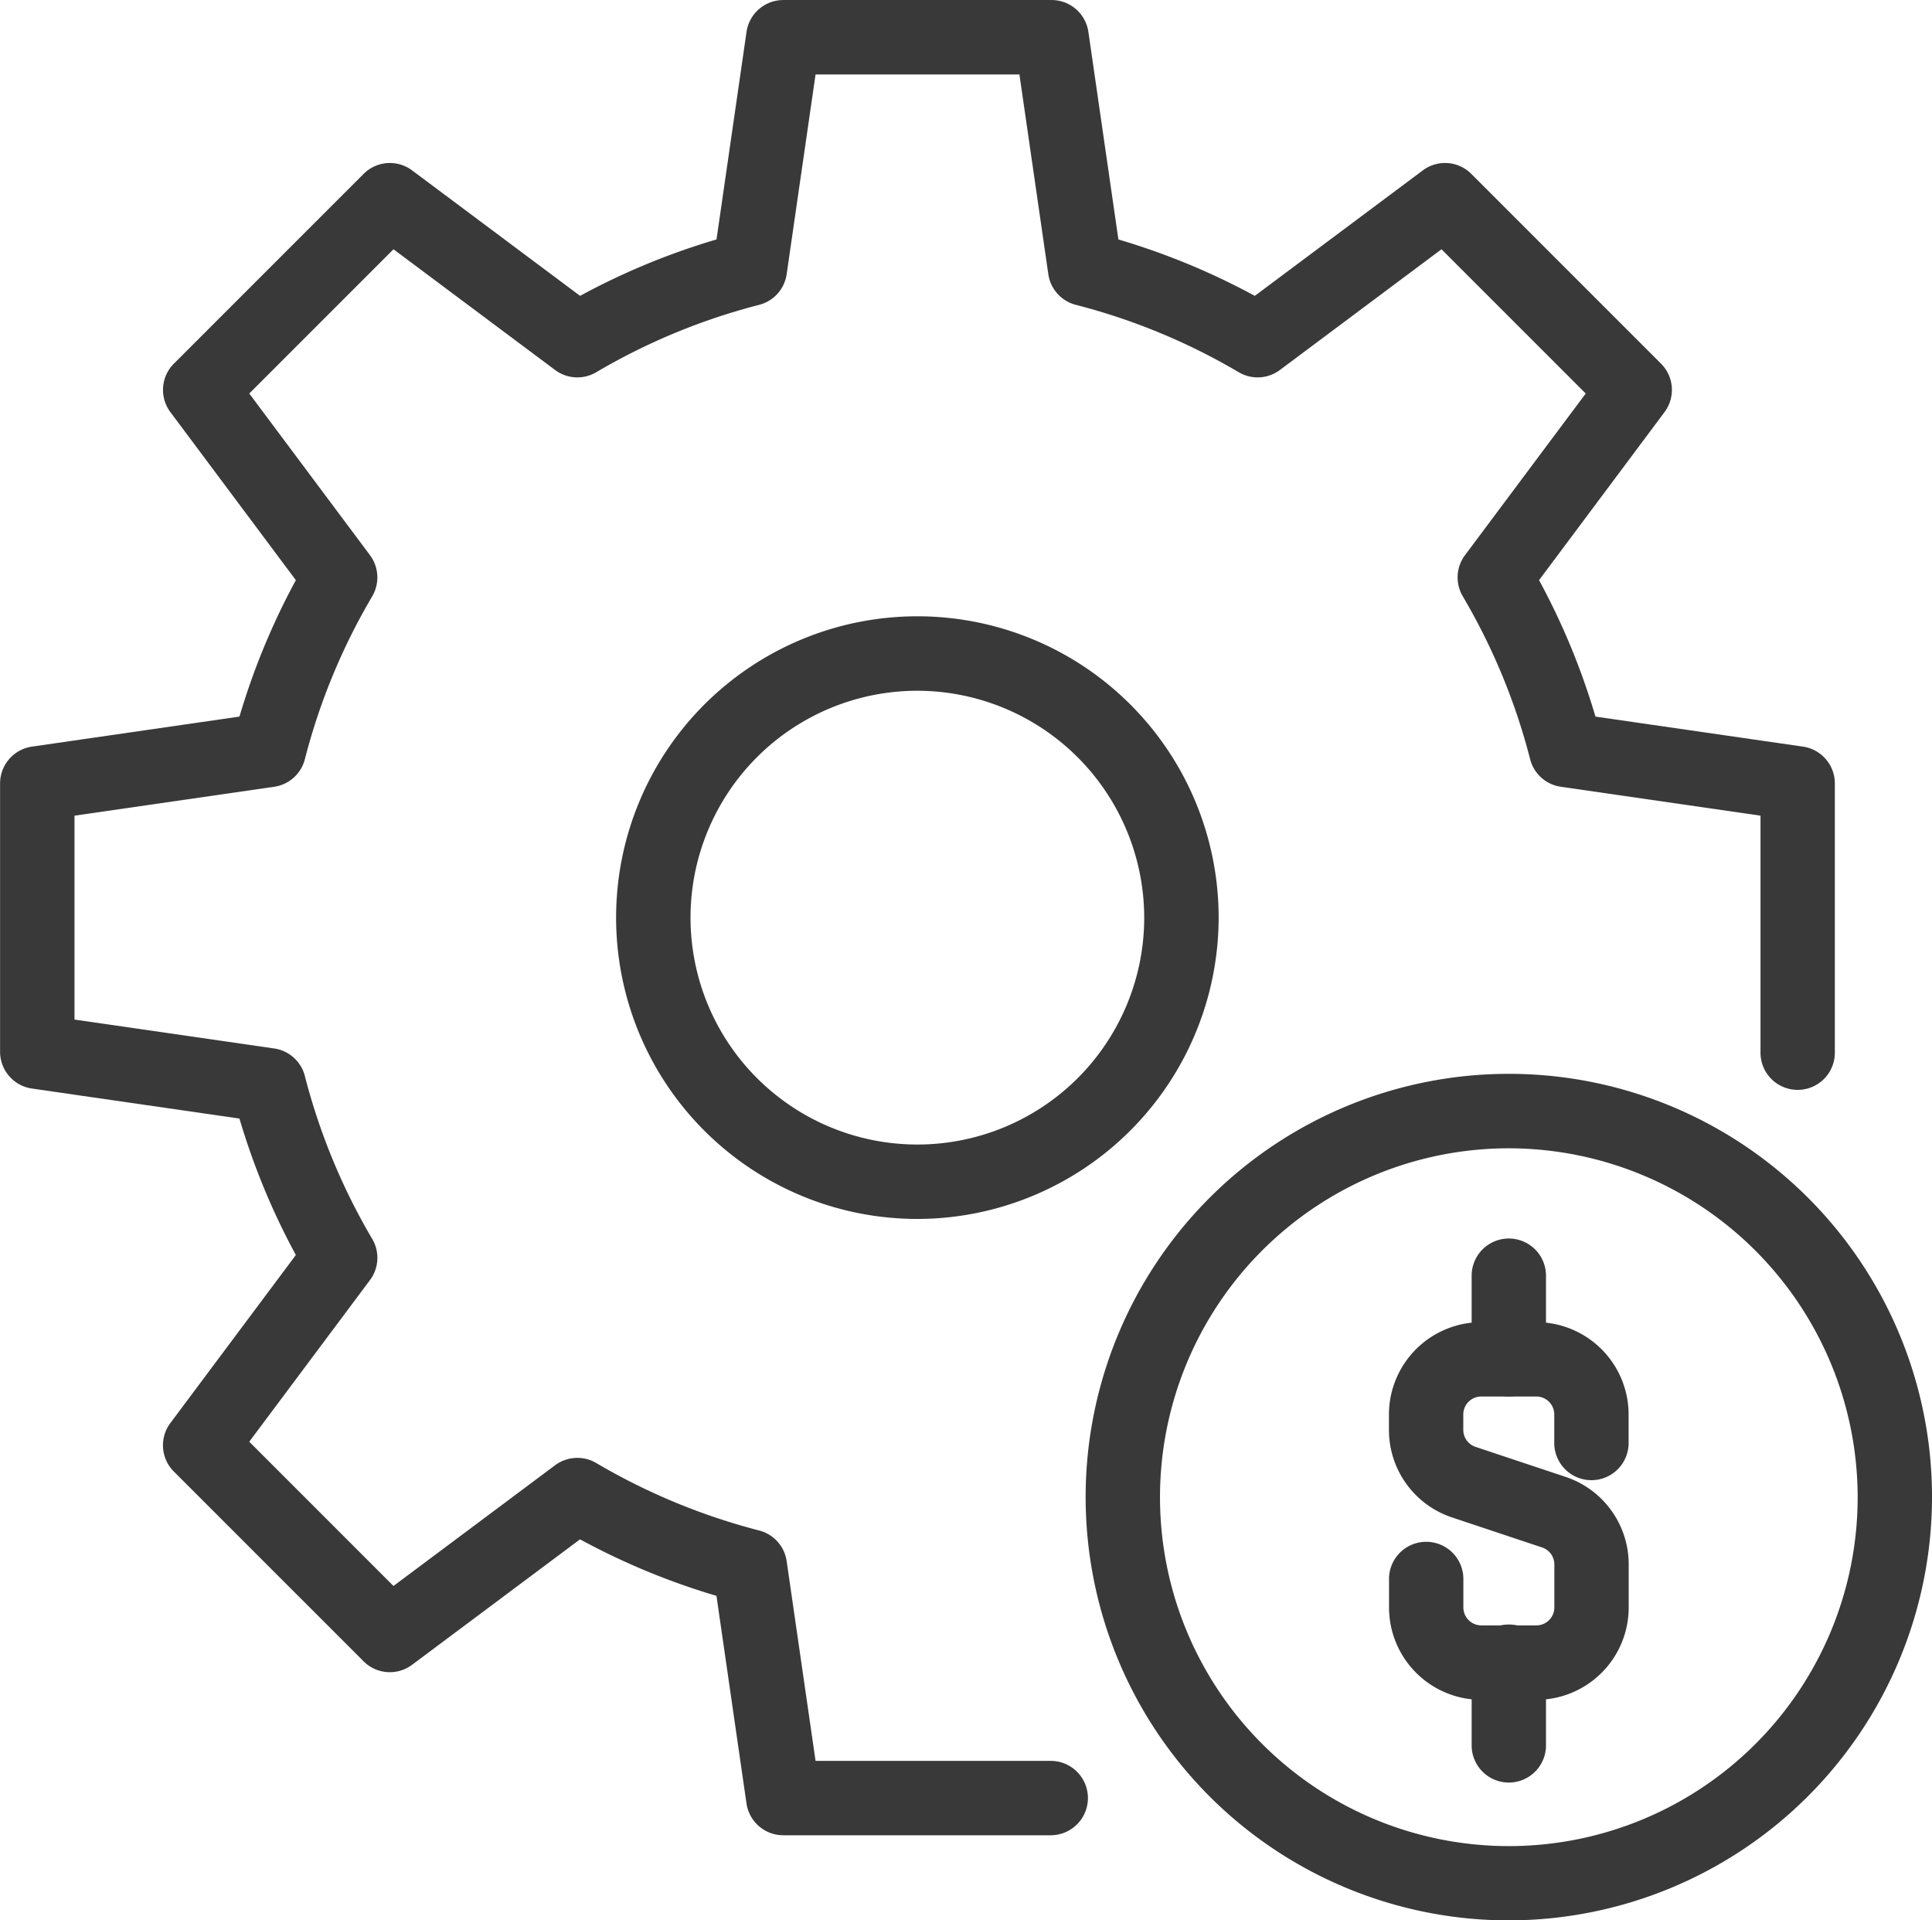 <svg id="Group_3848" data-name="Group 3848" xmlns="http://www.w3.org/2000/svg" width="80.911" height="80.409" viewBox="0 0 80.911 80.409">
  <g id="Group_3847" data-name="Group 3847" transform="translate(45.466 44.964)">
    <path id="Path_6497" data-name="Path 6497" d="M1310.163,195.175a17.723,17.723,0,1,1,17.723-17.723A17.743,17.743,0,0,1,1310.163,195.175Zm0-32.328a14.609,14.609,0,1,0,14.609,14.609A14.626,14.626,0,0,0,1310.163,162.847Z" transform="translate(-1292.44 -159.73)" fill="#393939"/>
    <path id="Path_6498" data-name="Path 6498" d="M1331.256,202.268h-2.308a3.869,3.869,0,0,1-3.864-3.864v-1.156a1.557,1.557,0,1,1,3.113,0V198.4a.752.752,0,0,0,.751.751h2.308a.751.751,0,0,0,.751-.751v-1.8a.749.749,0,0,0-.514-.712l-3.771-1.257a3.859,3.859,0,0,1-2.642-3.666v-.646a3.869,3.869,0,0,1,3.865-3.864h2.308a3.869,3.869,0,0,1,3.864,3.864v1.156a1.557,1.557,0,1,1-3.113,0v-1.156a.752.752,0,0,0-.751-.751h-2.308a.752.752,0,0,0-.751.751v.646a.749.749,0,0,0,.514.712l3.771,1.257a3.859,3.859,0,0,1,2.642,3.666v1.8A3.869,3.869,0,0,1,1331.256,202.268Z" transform="translate(-1312.378 -176.058)" fill="#393939"/>
    <path id="Path_6499" data-name="Path 6499" d="M1335.537,184.117a1.556,1.556,0,0,1-1.557-1.557V179.1a1.557,1.557,0,1,1,3.113,0v3.464A1.556,1.556,0,0,1,1335.537,184.117Z" transform="translate(-1317.814 -170.609)" fill="#393939"/>
    <path id="Path_6500" data-name="Path 6500" d="M1335.537,225.657a1.556,1.556,0,0,1-1.557-1.557v-3.464a1.557,1.557,0,1,1,3.113,0V224.1A1.556,1.556,0,0,1,1335.537,225.657Z" transform="translate(-1317.814 -195.983)" fill="#393939"/>
  </g>
  <path id="Path_6501" data-name="Path 6501" d="M1254.527,135.733a12.617,12.617,0,1,1,12.617-12.617A12.632,12.632,0,0,1,1254.527,135.733Zm0-22.116a9.5,9.5,0,1,0,9.5,9.5A9.514,9.514,0,0,0,1254.527,113.617Z" transform="translate(-1216.108 -84.694)" fill="#393939"/>
  <path id="Path_6502" data-name="Path 6502" d="M1219.648,121.035h-11.235a1.558,1.558,0,0,1-1.541-1.335l-1.257-8.69a29.326,29.326,0,0,1-5.713-2.366l-7.036,5.254a1.553,1.553,0,0,1-2.031-.148l-7.943-7.943a1.554,1.554,0,0,1-.148-2.031L1188,96.739a29.465,29.465,0,0,1-2.362-5.713l-8.69-1.257a1.558,1.558,0,0,1-1.335-1.541V76.993a1.558,1.558,0,0,1,1.335-1.541l8.69-1.257A29.566,29.566,0,0,1,1188,68.482l-5.254-7.036a1.554,1.554,0,0,1,.148-2.031l7.943-7.943a1.554,1.554,0,0,1,2.031-.148l7.036,5.254a29.31,29.31,0,0,1,5.713-2.362l1.257-8.69a1.558,1.558,0,0,1,1.541-1.335h11.235a1.558,1.558,0,0,1,1.541,1.335l1.257,8.69a29.548,29.548,0,0,1,5.713,2.362l7.036-5.254a1.553,1.553,0,0,1,2.031.148l7.943,7.943a1.554,1.554,0,0,1,.148,2.031l-5.254,7.036a29.45,29.45,0,0,1,2.362,5.713l8.69,1.257a1.558,1.558,0,0,1,1.335,1.541V88.228a1.557,1.557,0,1,1-3.113,0V78.343l-8.363-1.21a1.554,1.554,0,0,1-1.284-1.152,26.333,26.333,0,0,0-2.821-6.822,1.555,1.555,0,0,1,.093-1.724l5.055-6.768-6.04-6.04-6.768,5.055a1.555,1.555,0,0,1-1.724.093,26.337,26.337,0,0,0-6.822-2.821,1.554,1.554,0,0,1-1.152-1.284l-1.21-8.363h-8.538l-1.21,8.363a1.554,1.554,0,0,1-1.152,1.284,26.392,26.392,0,0,0-6.822,2.821,1.555,1.555,0,0,1-1.724-.093l-6.768-5.055-6.04,6.04,5.055,6.768a1.562,1.562,0,0,1,.094,1.724,26.277,26.277,0,0,0-2.821,6.822,1.554,1.554,0,0,1-1.284,1.152l-8.363,1.21v8.538l8.363,1.21a1.554,1.554,0,0,1,1.284,1.152,26.333,26.333,0,0,0,2.821,6.822,1.555,1.555,0,0,1-.094,1.724l-5.055,6.768,6.04,6.04,6.768-5.055a1.562,1.562,0,0,1,1.724-.093,26.479,26.479,0,0,0,6.822,2.825,1.554,1.554,0,0,1,1.152,1.284l1.21,8.363h9.889a1.557,1.557,0,0,1,0,3.113Z" transform="translate(-1175.61 -44.19)" fill="#393939"/>
</svg>
